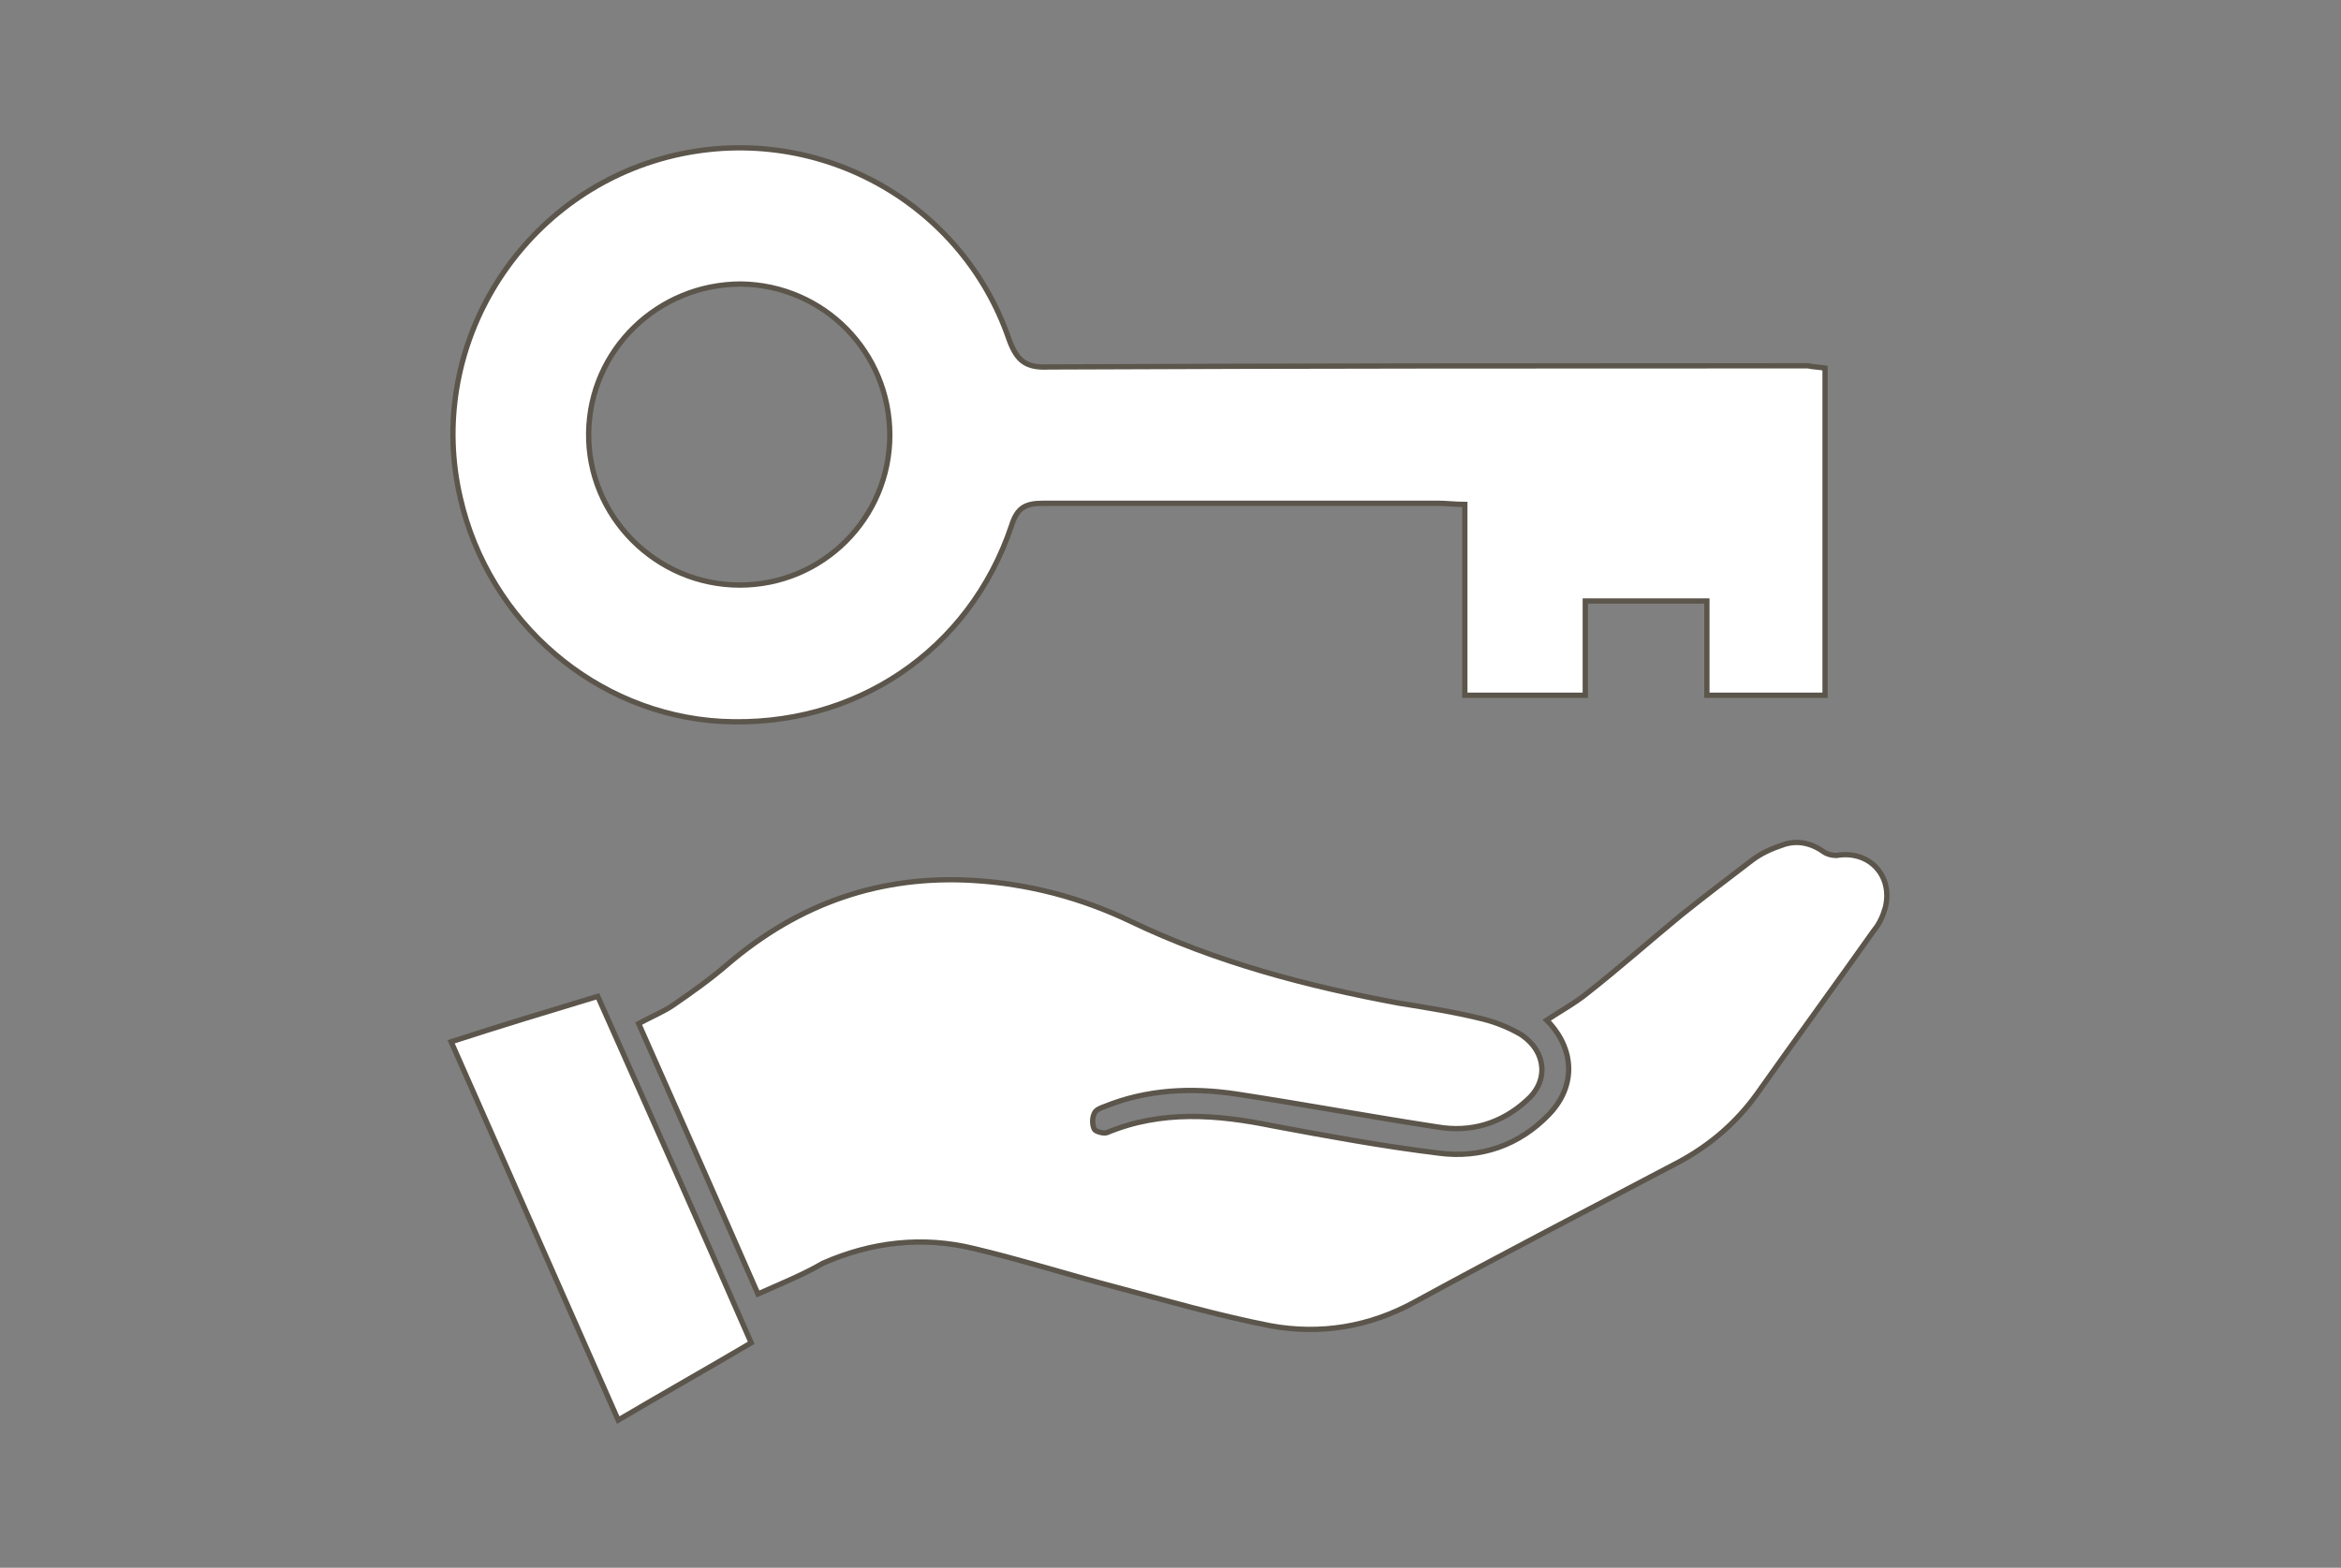 <?xml version="1.0" encoding="utf-8"?>
<!-- Generator: Adobe Illustrator 27.8.0, SVG Export Plug-In . SVG Version: 6.00 Build 0)  -->
<svg version="1.1" id="Calque_1" xmlns="http://www.w3.org/2000/svg" xmlns:xlink="http://www.w3.org/1999/xlink" x="0px" y="0px"
	 viewBox="0 0 206 138" style="enable-background:new 0 0 206 138;" xml:space="preserve">
<rect x="0" y="0" width="206" height="138" fill="#808080" stroke="none"/>
<style type="text/css">
	.st0{fill:#FFFFFF;stroke:#5B554B;stroke-width:0.465;stroke-miterlimit:10;}
</style>
<g>
	<path class="st0" d="M66.7,113.9c-3.5-8-7-15.9-10.5-23.8c1.1-0.6,2.1-1,3-1.6c1.6-1.1,3.3-2.3,4.8-3.6c6.3-5.4,13.5-7.9,21.7-7.4
		c4.8,0.3,9.4,1.5,13.8,3.6c7.5,3.6,15.5,5.7,23.6,7.2c2.5,0.4,5,0.8,7.4,1.4c1.2,0.3,2.4,0.8,3.4,1.4c2.2,1.5,2.4,4.1,0.4,5.8
		c-2.2,2-4.9,2.8-7.8,2.3c-5.9-0.9-11.8-2-17.7-2.9c-4-0.6-7.9-0.4-11.6,1.1c-0.3,0.1-0.8,0.3-0.9,0.6c-0.2,0.4-0.2,1,0,1.4
		c0.1,0.2,0.8,0.4,1.1,0.3c4.8-2,9.7-1.6,14.6-0.6c4.8,0.9,9.7,1.8,14.6,2.4c3.7,0.5,7.1-0.7,9.7-3.4c2.3-2.4,2.3-5.5,0.1-8
		c-0.1-0.1-0.2-0.2-0.3-0.3c1.2-0.8,2.5-1.5,3.6-2.4c2.8-2.2,5.5-4.6,8.3-6.9c2-1.6,4.1-3.2,6.2-4.8c0.8-0.6,1.7-1,2.6-1.3
		c1.3-0.5,2.6-0.2,3.7,0.6c0.3,0.2,0.7,0.3,1.1,0.3c2.9-0.5,5,1.8,4.3,4.6c-0.2,0.7-0.5,1.4-1,2c-3.4,4.8-6.9,9.6-10.3,14.4
		c-1.8,2.5-4.1,4.5-6.9,6c-7.8,4.1-15.5,8.1-23.2,12.3c-4,2.2-8.3,2.9-12.7,2.1c-4.6-0.9-9.1-2.2-13.6-3.4
		c-4.2-1.1-8.3-2.4-12.5-3.4c-4.5-1.1-9-0.6-13.3,1.3C70.7,112.2,68.7,113,66.7,113.9z"/>
	<path class="st0" d="M160.6,32.4c0,9.7,0,19.2,0,28.8c-3.5,0-6.8,0-10.4,0c0-2.8,0-5.4,0-8.3c-3.6,0-7.1,0-10.7,0
		c0,2.7,0,5.4,0,8.3c-3.6,0-7,0-10.6,0c0-5.6,0-11.1,0-16.8c-0.9,0-1.6-0.1-2.3-0.1c-11.6,0-23.2,0-34.8,0c-1.6,0-2.3,0.4-2.8,2
		c-3.7,11-13.8,17.8-25.5,17.2C52.5,62.9,43,54.8,40.5,43.8c-3-12.9,4.8-26.1,17.6-29.8c12.9-3.7,26.4,3.3,30.7,15.9
		c0.7,1.9,1.5,2.5,3.5,2.4c22.3-0.1,44.5-0.1,66.8-0.1C159.5,32.3,160,32.3,160.6,32.4z M78.3,38.3c0-7.3-5.8-13.2-13.1-13.3
		c-7.3,0-13.3,5.8-13.4,13.1c-0.1,7.3,5.9,13.4,13.3,13.4C72.4,51.5,78.3,45.6,78.3,38.3z"/>
	<path class="st0" d="M66.1,118.2c-3.9,2.3-7.8,4.5-11.7,6.8c-4.9-11.1-9.8-22.2-14.7-33.3c4.3-1.4,8.6-2.7,12.9-4
		C57.1,97.8,61.6,107.9,66.1,118.2z"/>
</g>
</svg>
